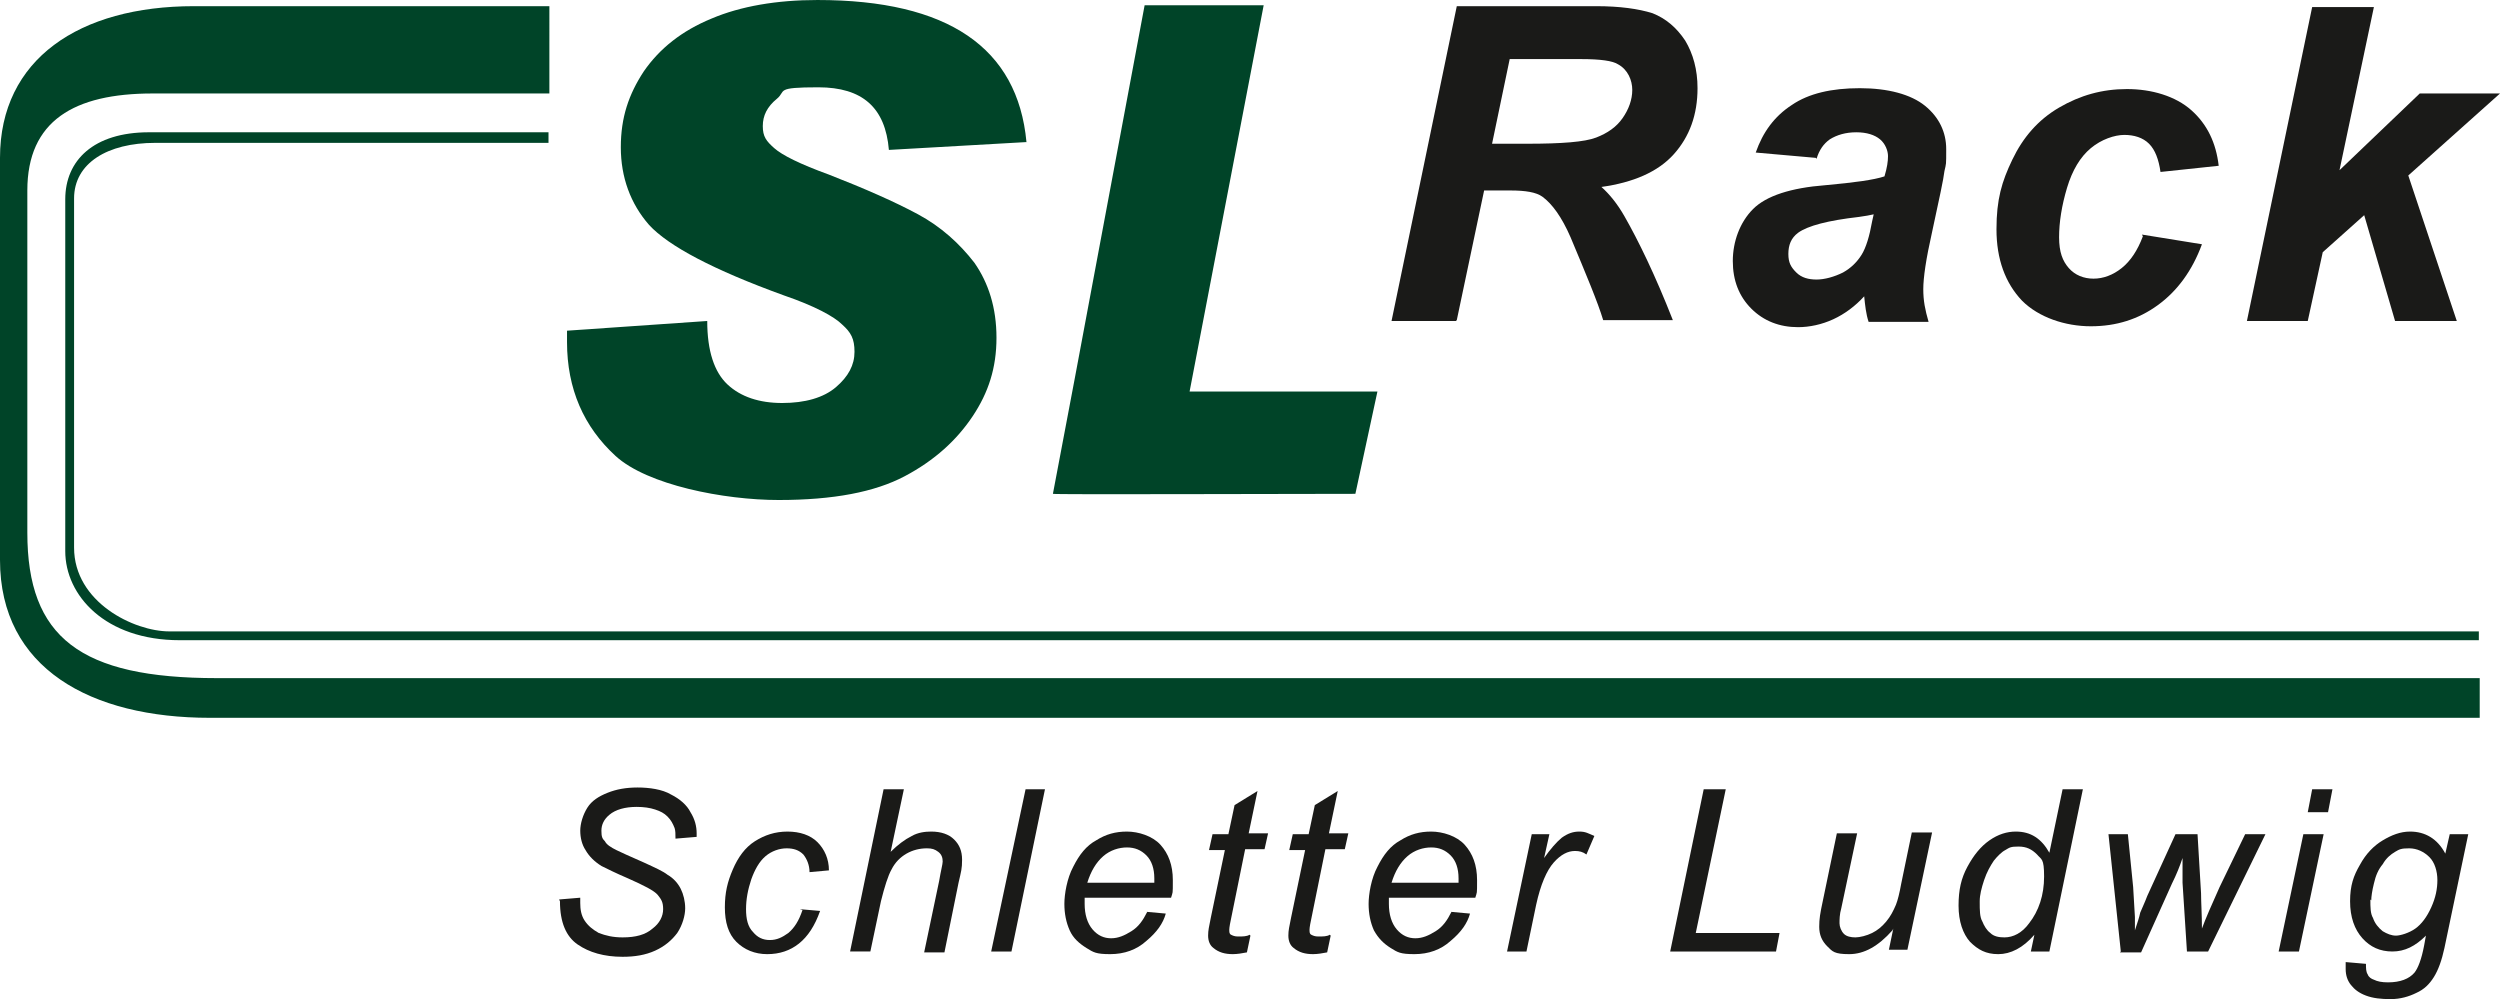 <?xml version="1.0" encoding="UTF-8"?>
<svg id="Ebene_1" xmlns="http://www.w3.org/2000/svg" version="1.1" viewBox="0 0 283.5 113.3">
  <!-- Generator: Adobe Illustrator 29.7.1, SVG Export Plug-In . SVG Version: 2.1.1 Build 8)  -->
  <defs>
    <style>
      .st0 {
        fill: #1a1a18;
      }

      .st1, .st2 {
        fill: #004428;
      }

      .st2 {
        fill-rule: evenodd;
      }
    </style>
  </defs>
  <g>
    <path class="st0" d="M63.4,102l2.4-.2v.6c0,.7.1,1.4.5,2s.9,1,1.6,1.4c.8.3,1.6.5,2.7.5,1.5,0,2.6-.3,3.4-1,.8-.6,1.2-1.4,1.2-2.2s-.2-1.1-.6-1.6c-.4-.5-1.6-1.1-3.4-1.9-1.4-.6-2.4-1.1-3-1.4-.8-.5-1.4-1.1-1.8-1.8-.4-.6-.6-1.4-.6-2.2s.3-1.8.8-2.6c.5-.8,1.3-1.3,2.3-1.7,1-.4,2.1-.6,3.4-.6s2.8.2,3.8.8c1,.5,1.8,1.2,2.2,2,.5.8.7,1.6.7,2.4s0,.2,0,.4l-2.4.2c0-.5,0-.9-.1-1.2-.2-.5-.4-.9-.8-1.3-.4-.4-.8-.6-1.4-.8-.6-.2-1.3-.3-2.1-.3-1.3,0-2.4.3-3.1.9-.6.5-.9,1.1-.9,1.8s.1.9.4,1.2c.2.4.7.7,1.3,1,.4.2,1.5.7,3.1,1.4,1.3.6,2.2,1,2.7,1.4.7.4,1.2,1,1.5,1.6s.5,1.4.5,2.2-.3,1.9-.9,2.8c-.6.8-1.4,1.5-2.5,2s-2.3.7-3.7.7c-2.1,0-3.8-.5-5.1-1.4-1.3-.9-2-2.5-2-4.9"/>
    <path class="st0" d="M90.7,103.1l2.3.2c-.6,1.7-1.4,2.9-2.4,3.7-1,.8-2.2,1.2-3.6,1.2s-2.6-.5-3.5-1.4c-.9-.9-1.3-2.2-1.3-3.9s.3-2.9.9-4.3c.6-1.4,1.4-2.5,2.5-3.2,1.1-.7,2.3-1.1,3.7-1.1s2.6.4,3.4,1.2c.8.8,1.3,1.9,1.3,3.2l-2.2.2c0-.8-.3-1.5-.7-2-.5-.5-1.1-.7-1.9-.7s-1.7.3-2.4.9c-.7.6-1.2,1.5-1.6,2.6-.4,1.2-.6,2.3-.6,3.4s.2,2,.8,2.6c.5.6,1.1.9,1.9.9s1.4-.3,2.1-.8c.7-.6,1.2-1.4,1.6-2.6"/>
    <path class="st0" d="M96.4,107.9l3.8-18.4h2.3l-1.5,7.1c.8-.8,1.6-1.4,2.4-1.8.7-.4,1.5-.5,2.2-.5,1.1,0,2,.3,2.6.9.6.6.9,1.3.9,2.3s-.1,1.3-.4,2.6l-1.6,7.9h-2.3l1.7-8.1c.2-1.2.4-1.9.4-2.2,0-.4-.1-.8-.5-1.1s-.7-.4-1.3-.4c-.8,0-1.6.2-2.3.6-.7.4-1.3,1-1.7,1.8-.4.7-.8,2-1.2,3.6l-1.2,5.7h-2.3Z"/>
    <polygon class="st0" points="112.4 107.9 116.3 89.5 118.5 89.5 114.7 107.9 112.4 107.9"/>
    <path class="st0" d="M130,103.4l2.2.2c-.3,1.1-1,2.1-2.2,3.1-1.1,1-2.5,1.5-4.1,1.5s-1.9-.2-2.7-.7c-.8-.5-1.5-1.1-1.9-2-.4-.9-.6-1.9-.6-3s.3-2.9,1-4.2c.7-1.4,1.5-2.4,2.6-3,1.1-.7,2.2-1,3.5-1s2.9.5,3.8,1.5c.9,1,1.4,2.3,1.4,4s0,1.3-.2,2h-9.8c0,.3,0,.5,0,.7,0,1.2.3,2.2.9,2.9.6.7,1.3,1,2.1,1s1.5-.3,2.3-.8c.8-.5,1.3-1.2,1.8-2.2M123.4,100.1h7.5c0-.2,0-.4,0-.5,0-1.1-.3-2-.9-2.6-.6-.6-1.3-.9-2.2-.9s-1.9.3-2.7,1c-.8.7-1.4,1.7-1.8,3"/>
    <path class="st0" d="M141.8,106.1l-.4,1.9c-.5.1-1.1.2-1.6.2-.9,0-1.6-.2-2.2-.7-.4-.3-.6-.8-.6-1.4s.1-1,.3-2l1.6-7.7h-1.8l.4-1.8h1.8l.7-3.3,2.6-1.6-1,4.8h2.2l-.4,1.8h-2.2l-1.5,7.4c-.2.9-.3,1.5-.3,1.7,0,.3,0,.5.2.6.2.1.4.2.8.2.5,0,1,0,1.3-.2"/>
    <path class="st0" d="M150.9,106.1l-.4,1.9c-.5.1-1.1.2-1.6.2-.9,0-1.6-.2-2.2-.7-.4-.3-.6-.8-.6-1.4s.1-1,.3-2l1.6-7.7h-1.8l.4-1.8h1.8l.7-3.3,2.6-1.6-1,4.8h2.2l-.4,1.8h-2.2l-1.5,7.4c-.2.9-.3,1.5-.3,1.7,0,.3,0,.5.2.6.2.1.4.2.8.2.5,0,1,0,1.3-.2"/>
    <path class="st0" d="M164.5,103.4l2.2.2c-.3,1.1-1,2.1-2.2,3.1-1.1,1-2.5,1.5-4.1,1.5s-1.9-.2-2.7-.7c-.8-.5-1.4-1.1-1.9-2-.4-.9-.6-1.9-.6-3s.3-2.9,1-4.2c.7-1.4,1.5-2.4,2.6-3,1.1-.7,2.2-1,3.5-1s2.9.5,3.8,1.5c.9,1,1.4,2.3,1.4,4s0,1.3-.2,2h-9.8c0,.3,0,.5,0,.7,0,1.2.3,2.2.9,2.9.6.7,1.3,1,2.1,1s1.5-.3,2.3-.8c.8-.5,1.3-1.2,1.8-2.2M157.9,100.1h7.5c0-.2,0-.4,0-.5,0-1.1-.3-2-.9-2.6-.6-.6-1.3-.9-2.2-.9s-1.9.3-2.7,1c-.8.7-1.4,1.7-1.8,3"/>
    <path class="st0" d="M170.9,107.9l2.8-13.3h2l-.6,2.7c.7-1,1.4-1.8,2-2.3.7-.5,1.3-.7,2-.7s1,.2,1.7.5l-.9,2.1c-.4-.3-.8-.4-1.3-.4-.8,0-1.6.4-2.4,1.3-.8.9-1.5,2.5-2,4.8l-1.1,5.3h-2.2Z"/>
    <polygon class="st0" points="189.4 107.9 193.2 89.5 195.7 89.5 192.3 105.8 201.8 105.8 201.4 107.9 189.4 107.9"/>
    <path class="st0" d="M214.6,105.5c-1.6,1.8-3.2,2.7-4.9,2.7s-1.9-.3-2.5-.9c-.6-.6-.9-1.3-.9-2.2s.1-1.5.4-2.9l1.6-7.7h2.3l-1.8,8.5c-.2.7-.2,1.3-.2,1.7s.2.9.5,1.2c.3.3.8.4,1.3.4s1.3-.2,1.9-.5c.6-.3,1.1-.7,1.6-1.3s.8-1.2,1.1-1.9c.2-.5.4-1.3.6-2.4l1.2-5.8h2.3l-2.8,13.3h-2.1l.5-2.4Z"/>
    <path class="st0" d="M230.7,106c-1.3,1.5-2.7,2.2-4.1,2.2s-2.3-.5-3.2-1.4c-.8-.9-1.3-2.3-1.3-4.1s.3-3.1,1-4.4c.7-1.3,1.5-2.3,2.5-3s2-1,3-1c1.7,0,2.9.8,3.8,2.4l1.5-7.2h2.3l-3.8,18.4h-2.1l.4-1.9ZM224.5,102.3c0,.9,0,1.7.3,2.2.2.5.5,1,.9,1.3.4.4,1,.5,1.6.5,1,0,2-.5,2.8-1.6,1.1-1.4,1.7-3.2,1.7-5.3s-.3-1.9-.8-2.5c-.6-.6-1.2-.9-2.1-.9s-1,.1-1.5.4c-.4.2-.9.7-1.3,1.2-.4.6-.8,1.3-1.1,2.2-.3.9-.5,1.7-.5,2.4"/>
    <path class="st0" d="M240.5,107.9l-1.4-13.3h2.2l.6,6,.2,3.4c0,.2,0,.8,0,1.5.3-.9.5-1.5.6-2,.2-.5.5-1.1.8-1.9l3.2-7h2.5l.4,6.7c0,1,.1,2.4.1,4,.4-1.1,1.1-2.7,2-4.7l2.9-6h2.3l-6.5,13.3h-2.4l-.5-7.8c0-.5,0-1.4,0-2.8-.3.9-.7,1.9-1.2,2.9l-3.5,7.8h-2.4Z"/>
    <path class="st0" d="M258.4,107.9l2.8-13.3h2.3l-2.8,13.3h-2.3ZM261.7,92.1l.5-2.6h2.3l-.5,2.6h-2.3Z"/>
    <path class="st0" d="M266,109.1l2.3.2c0,.5,0,.9.2,1.2.1.3.4.5.7.6.4.2.9.3,1.6.3,1.4,0,2.4-.4,3-1.1.4-.5.8-1.5,1.1-3.1l.2-1.1c-1.2,1.2-2.4,1.8-3.8,1.8s-2.5-.5-3.4-1.5c-.9-1-1.4-2.4-1.4-4.2s.4-2.9,1.1-4.1c.7-1.3,1.6-2.2,2.6-2.8,1-.6,2-1,3.1-1,1.7,0,3.1.8,4,2.5l.5-2.2h2.1l-2.7,12.9c-.3,1.4-.7,2.5-1.2,3.3-.5.8-1.1,1.4-2,1.8-.8.4-1.8.7-2.9.7s-2-.1-2.8-.4c-.8-.3-1.3-.7-1.7-1.2-.4-.5-.6-1.1-.6-1.8s0-.4,0-.7M268.8,102c0,.9,0,1.6.3,2.1.2.6.6,1.1,1.1,1.5.5.3,1,.5,1.5.5s1.5-.3,2.2-.8c.7-.5,1.3-1.3,1.8-2.4.5-1.1.7-2.1.7-3.1s-.3-2-.9-2.6c-.6-.6-1.4-1-2.3-1s-1.1.1-1.6.4c-.5.3-1,.7-1.4,1.4-.5.6-.8,1.3-1,2.2-.2.8-.3,1.5-.3,1.9"/>
    <path class="st1" d="M153.7,56c-9.6,0-34.2.1-34.3,0l2.5-13.2L129.8.6h13.5s-8.4,43.8-8.4,43.8c0,0,17.1,0,21.3,0l-2.5,11.6Z"/>
    <path class="st0" d="M165.1,36.4h-7.3L165.2.7h15.8c2.7,0,4.8.3,6.4.8,1.5.6,2.7,1.6,3.7,3.1.9,1.5,1.4,3.3,1.4,5.4,0,3-.9,5.5-2.7,7.5-1.8,2-4.6,3.2-8.2,3.7.9.8,1.8,1.9,2.6,3.3,1.6,2.8,3.5,6.7,5.5,11.8h-7.9c-.6-2-1.9-5.1-3.7-9.4-1-2.3-2.1-3.8-3.2-4.6-.7-.5-1.9-.7-3.6-.7h-3l-3.1,14.7ZM169.3,16.3h3.9c3.9,0,6.5-.2,7.8-.7,1.3-.5,2.3-1.2,3-2.2.7-1,1.1-2.1,1.1-3.2s-.5-2.3-1.6-2.9c-.6-.4-2-.6-4.2-.6h-8.1l-2,9.6Z"/>
    <path class="st0" d="M205.9,17.9l-6.8-.6c.8-2.3,2.1-4.1,4.1-5.4,1.9-1.3,4.5-1.9,7.7-1.9s5.8.7,7.4,2c1.6,1.3,2.4,3,2.4,4.9s0,1.6-.2,2.5c-.1.9-.6,3.2-1.4,6.9-.7,3.1-1,5.2-1,6.5s.2,2.3.6,3.7h-6.8c-.3-.9-.4-1.9-.5-2.9-1,1.1-2.2,2-3.5,2.6-1.3.6-2.7.9-4,.9-2.1,0-3.9-.7-5.3-2.1-1.4-1.4-2.1-3.2-2.1-5.4s.8-4.4,2.3-5.9c1.5-1.5,4.3-2.4,8.2-2.7,3.3-.3,5.5-.6,6.7-1,.3-1,.4-1.7.4-2.3s-.3-1.4-.9-1.9c-.6-.5-1.5-.8-2.7-.8s-2.2.3-3,.8c-.7.5-1.2,1.2-1.5,2.2M212.5,24.3c-.4.1-1,.2-1.7.3-3.5.4-5.8,1-6.9,1.8-.8.6-1.1,1.4-1.1,2.4s.3,1.5.9,2.1,1.4.8,2.3.8,2-.3,3-.8c.9-.5,1.6-1.2,2.1-2,.5-.8.9-2.1,1.2-3.8l.2-.9Z"/>
    <path class="st0" d="M242.9,26.6l6.8,1.1c-1.1,3-2.8,5.3-5,6.9-2.2,1.6-4.7,2.4-7.6,2.4s-5.9-1-7.8-2.9c-1.9-2-2.9-4.7-2.9-8.1s.6-5.4,1.8-7.9c1.2-2.5,2.9-4.5,5.3-5.9,2.4-1.4,4.9-2.1,7.7-2.1s5.5.8,7.3,2.4c1.8,1.6,2.8,3.7,3.1,6.3l-6.6.7c-.2-1.4-.6-2.5-1.3-3.2-.7-.7-1.7-1-2.8-1s-2.6.5-3.8,1.5c-1.2,1-2.1,2.5-2.7,4.5-.6,2-.9,3.9-.9,5.6s.4,2.7,1.1,3.5c.7.8,1.7,1.2,2.8,1.2s2.2-.4,3.2-1.2c1-.8,1.8-2,2.4-3.6"/>
  </g>
  <g>
    <polygon class="st0" points="254.8 36.4 262.2 .8 269.2 .8 265.3 19.3 274.4 10.6 283.5 10.6 273.1 19.9 278.6 36.4 271.6 36.4 268.1 24.4 263.4 28.6 261.7 36.4 254.8 36.4"/>
    <path class="st2" d="M281.2,76.9H24.6c-15.5,0-21.5-4.6-21.5-16.5V21.6c0-7.9,5.3-11,14.2-11h45V.7H22C9,.7,0,6.7,0,17.9v45.6c0,12.3,10.3,17.9,23.8,17.9h257.4s0-4.5,0-4.5Z"/>
    <path class="st2" d="M281.2,71.6H19.2c-4,0-10.8-3.3-10.8-9.5V22.5c0-4,3.8-6.3,9.2-6.3h44.6v-1.2H16.9c-6.3,0-9.5,3.2-9.5,7.6v39.9c0,5,4.5,10.1,13,10.1h260.7s0-1,0-1Z"/>
    <path class="st1" d="M116.6,16.1l-15.8.9c-.4-4.8-3-7.1-8-7.1s-3.6.4-4.7,1.3c-1.1.9-1.6,1.9-1.6,3.1s.4,1.7,1.3,2.5c.9.8,2.9,1.8,6.2,3,4.1,1.6,7.5,3.1,10.1,4.5,2.6,1.4,4.7,3.3,6.4,5.5,1.6,2.3,2.5,5.1,2.5,8.5s-.9,6.2-2.7,8.9c-1.8,2.7-4.3,5-7.7,6.8-3.4,1.8-8.1,2.7-14.3,2.7s-14.9-1.7-18.5-5c-3.6-3.3-5.5-7.6-5.5-12.9v-1.3l15.9-1.1c0,3.4.8,5.8,2.3,7.2,1.5,1.4,3.6,2.1,6.2,2.1s4.7-.6,6.1-1.8c1.4-1.2,2.1-2.5,2.1-4s-.4-2.2-1.4-3.1c-.9-.9-3.1-2.1-6.6-3.3-8-2.9-13.1-5.6-15.3-8-2.1-2.4-3.2-5.4-3.2-8.8s.9-6,2.6-8.6c1.8-2.6,4.3-4.6,7.7-6,3.3-1.4,7.4-2.1,12-2.1,14.8,0,22.7,5.4,23.7,16.1"/>
  </g>
</svg>